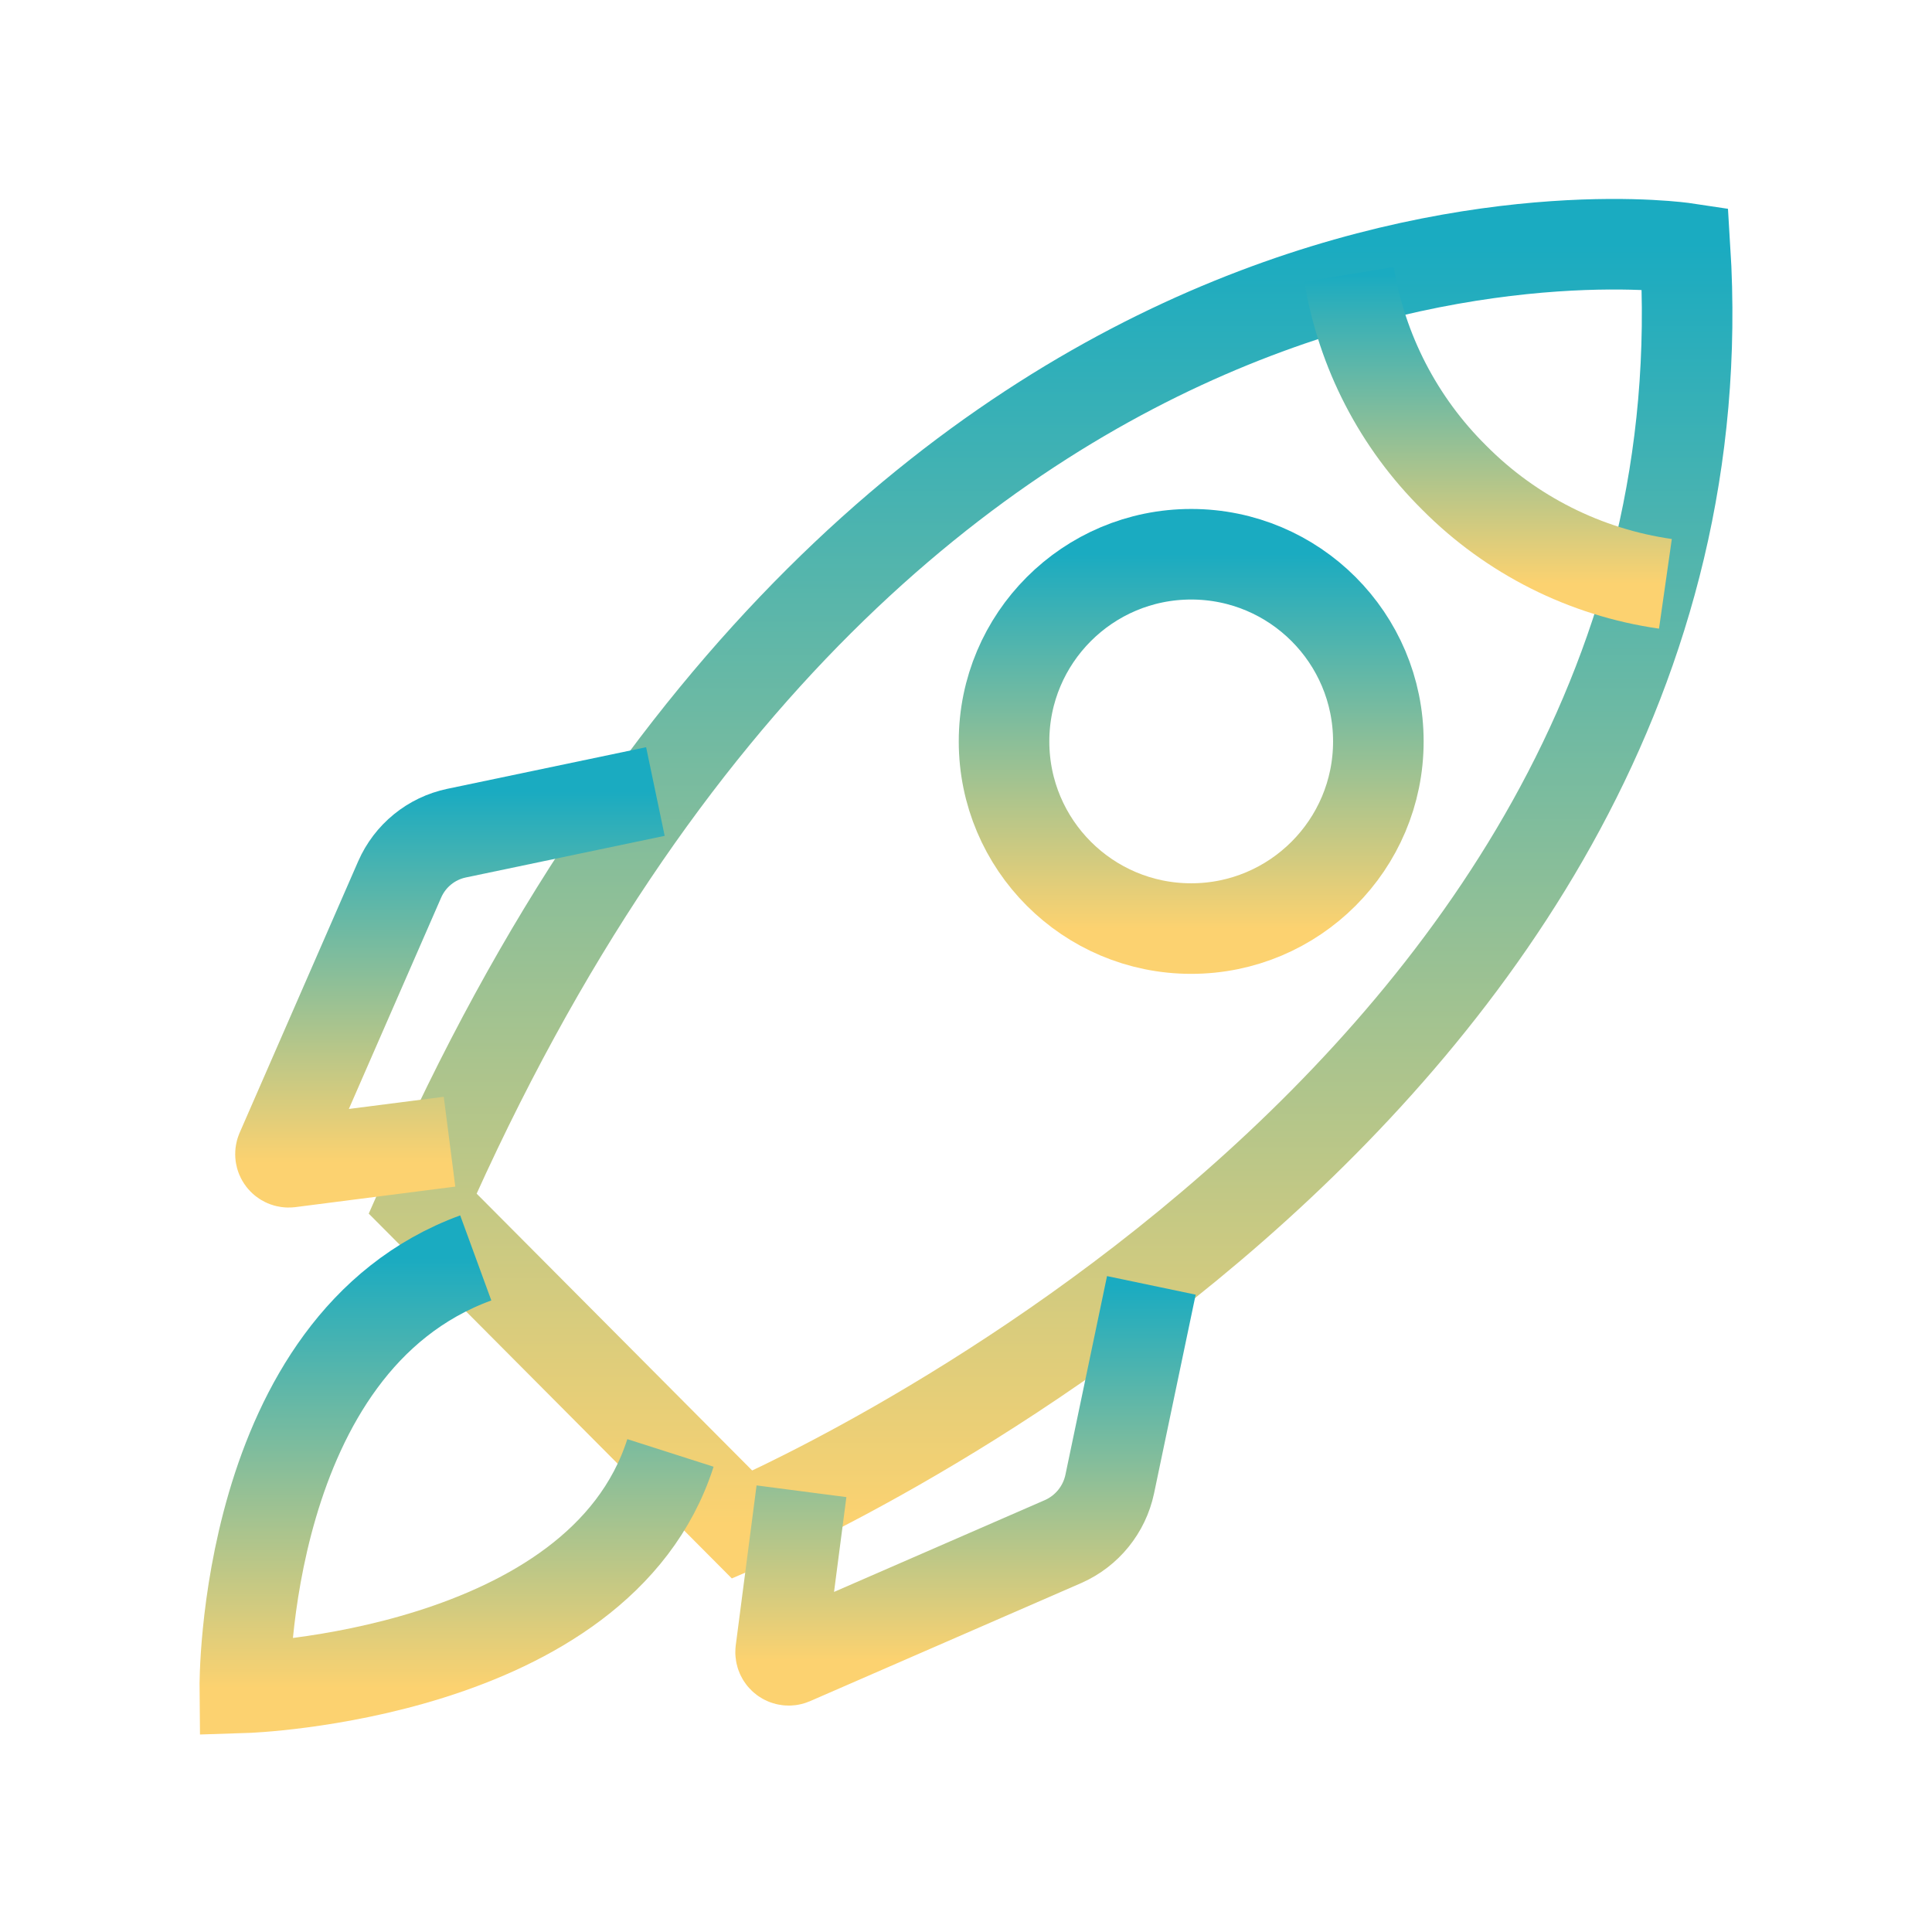 <svg width="113" height="113" viewBox="0 0 113 113" fill="none" xmlns="http://www.w3.org/2000/svg">
<path d="M24.719 70.395L43.417 89.182C43.417 89.182 101.682 64.463 98.557 14.513C98.557 14.513 52.333 7.557 24.719 70.395Z" stroke="url(#paint0_linear_17185_4322)" stroke-width="5.297"/>
<path d="M78.904 16.049C79.651 20.558 81.801 24.716 85.049 27.932C88.382 31.295 92.721 33.477 97.408 34.147" stroke="url(#paint1_linear_17185_4322)" stroke-width="5.297"/>
<path d="M69.671 54.311C75.717 54.311 80.618 49.41 80.618 43.364C80.618 37.318 75.717 32.417 69.671 32.417C63.626 32.417 58.725 37.318 58.725 43.364C58.725 49.41 63.626 54.311 69.671 54.311Z" stroke="url(#paint2_linear_17185_4322)" stroke-width="5.297"/>
<path d="M26.292 66.776L16.934 67.977C16.852 67.986 16.769 67.973 16.693 67.941C16.617 67.908 16.551 67.856 16.501 67.79C16.451 67.725 16.419 67.647 16.408 67.565C16.398 67.483 16.408 67.4 16.439 67.323L23.378 51.433C23.677 50.751 24.134 50.15 24.711 49.68C25.288 49.21 25.969 48.885 26.698 48.731L38.333 46.295" stroke="url(#paint3_linear_17185_4322)" stroke-width="5.297"/>
<path d="M46.877 87.222L45.659 96.58C45.65 96.662 45.662 96.745 45.695 96.821C45.728 96.897 45.779 96.963 45.845 97.013C45.911 97.062 45.989 97.094 46.071 97.105C46.153 97.116 46.236 97.105 46.312 97.074L62.203 90.153C62.884 89.848 63.483 89.387 63.952 88.807C64.422 88.227 64.748 87.545 64.904 86.816L67.341 75.18" stroke="url(#paint4_linear_17185_4322)" stroke-width="5.297"/>
<path d="M39.214 84.98C35.029 98.063 14.319 98.716 14.319 98.716C14.319 98.716 14.124 78.588 27.826 73.574" stroke="url(#paint5_linear_17185_4322)" stroke-width="5.297"/>
<defs>
<linearGradient id="paint0_linear_17185_4322" x1="61.699" y1="14.285" x2="61.699" y2="89.182" gradientUnits="userSpaceOnUse">
<stop stop-color="#1AABC1"/>
<stop offset="1" stop-color="#FCD270"/>
</linearGradient>
<linearGradient id="paint1_linear_17185_4322" x1="88.156" y1="16.049" x2="88.156" y2="34.147" gradientUnits="userSpaceOnUse">
<stop stop-color="#1AABC1"/>
<stop offset="1" stop-color="#FCD270"/>
</linearGradient>
<linearGradient id="paint2_linear_17185_4322" x1="69.671" y1="32.417" x2="69.671" y2="54.311" gradientUnits="userSpaceOnUse">
<stop stop-color="#1AABC1"/>
<stop offset="1" stop-color="#FCD270"/>
</linearGradient>
<linearGradient id="paint3_linear_17185_4322" x1="27.369" y1="46.295" x2="27.369" y2="67.98" gradientUnits="userSpaceOnUse">
<stop stop-color="#1AABC1"/>
<stop offset="1" stop-color="#FCD270"/>
</linearGradient>
<linearGradient id="paint4_linear_17185_4322" x1="56.499" y1="75.18" x2="56.499" y2="97.109" gradientUnits="userSpaceOnUse">
<stop stop-color="#1AABC1"/>
<stop offset="1" stop-color="#FCD270"/>
</linearGradient>
<linearGradient id="paint5_linear_17185_4322" x1="26.766" y1="73.574" x2="26.766" y2="98.716" gradientUnits="userSpaceOnUse">
<stop stop-color="#1AABC1"/>
<stop offset="1" stop-color="#FCD270"/>
</linearGradient>
</defs>
</svg>
